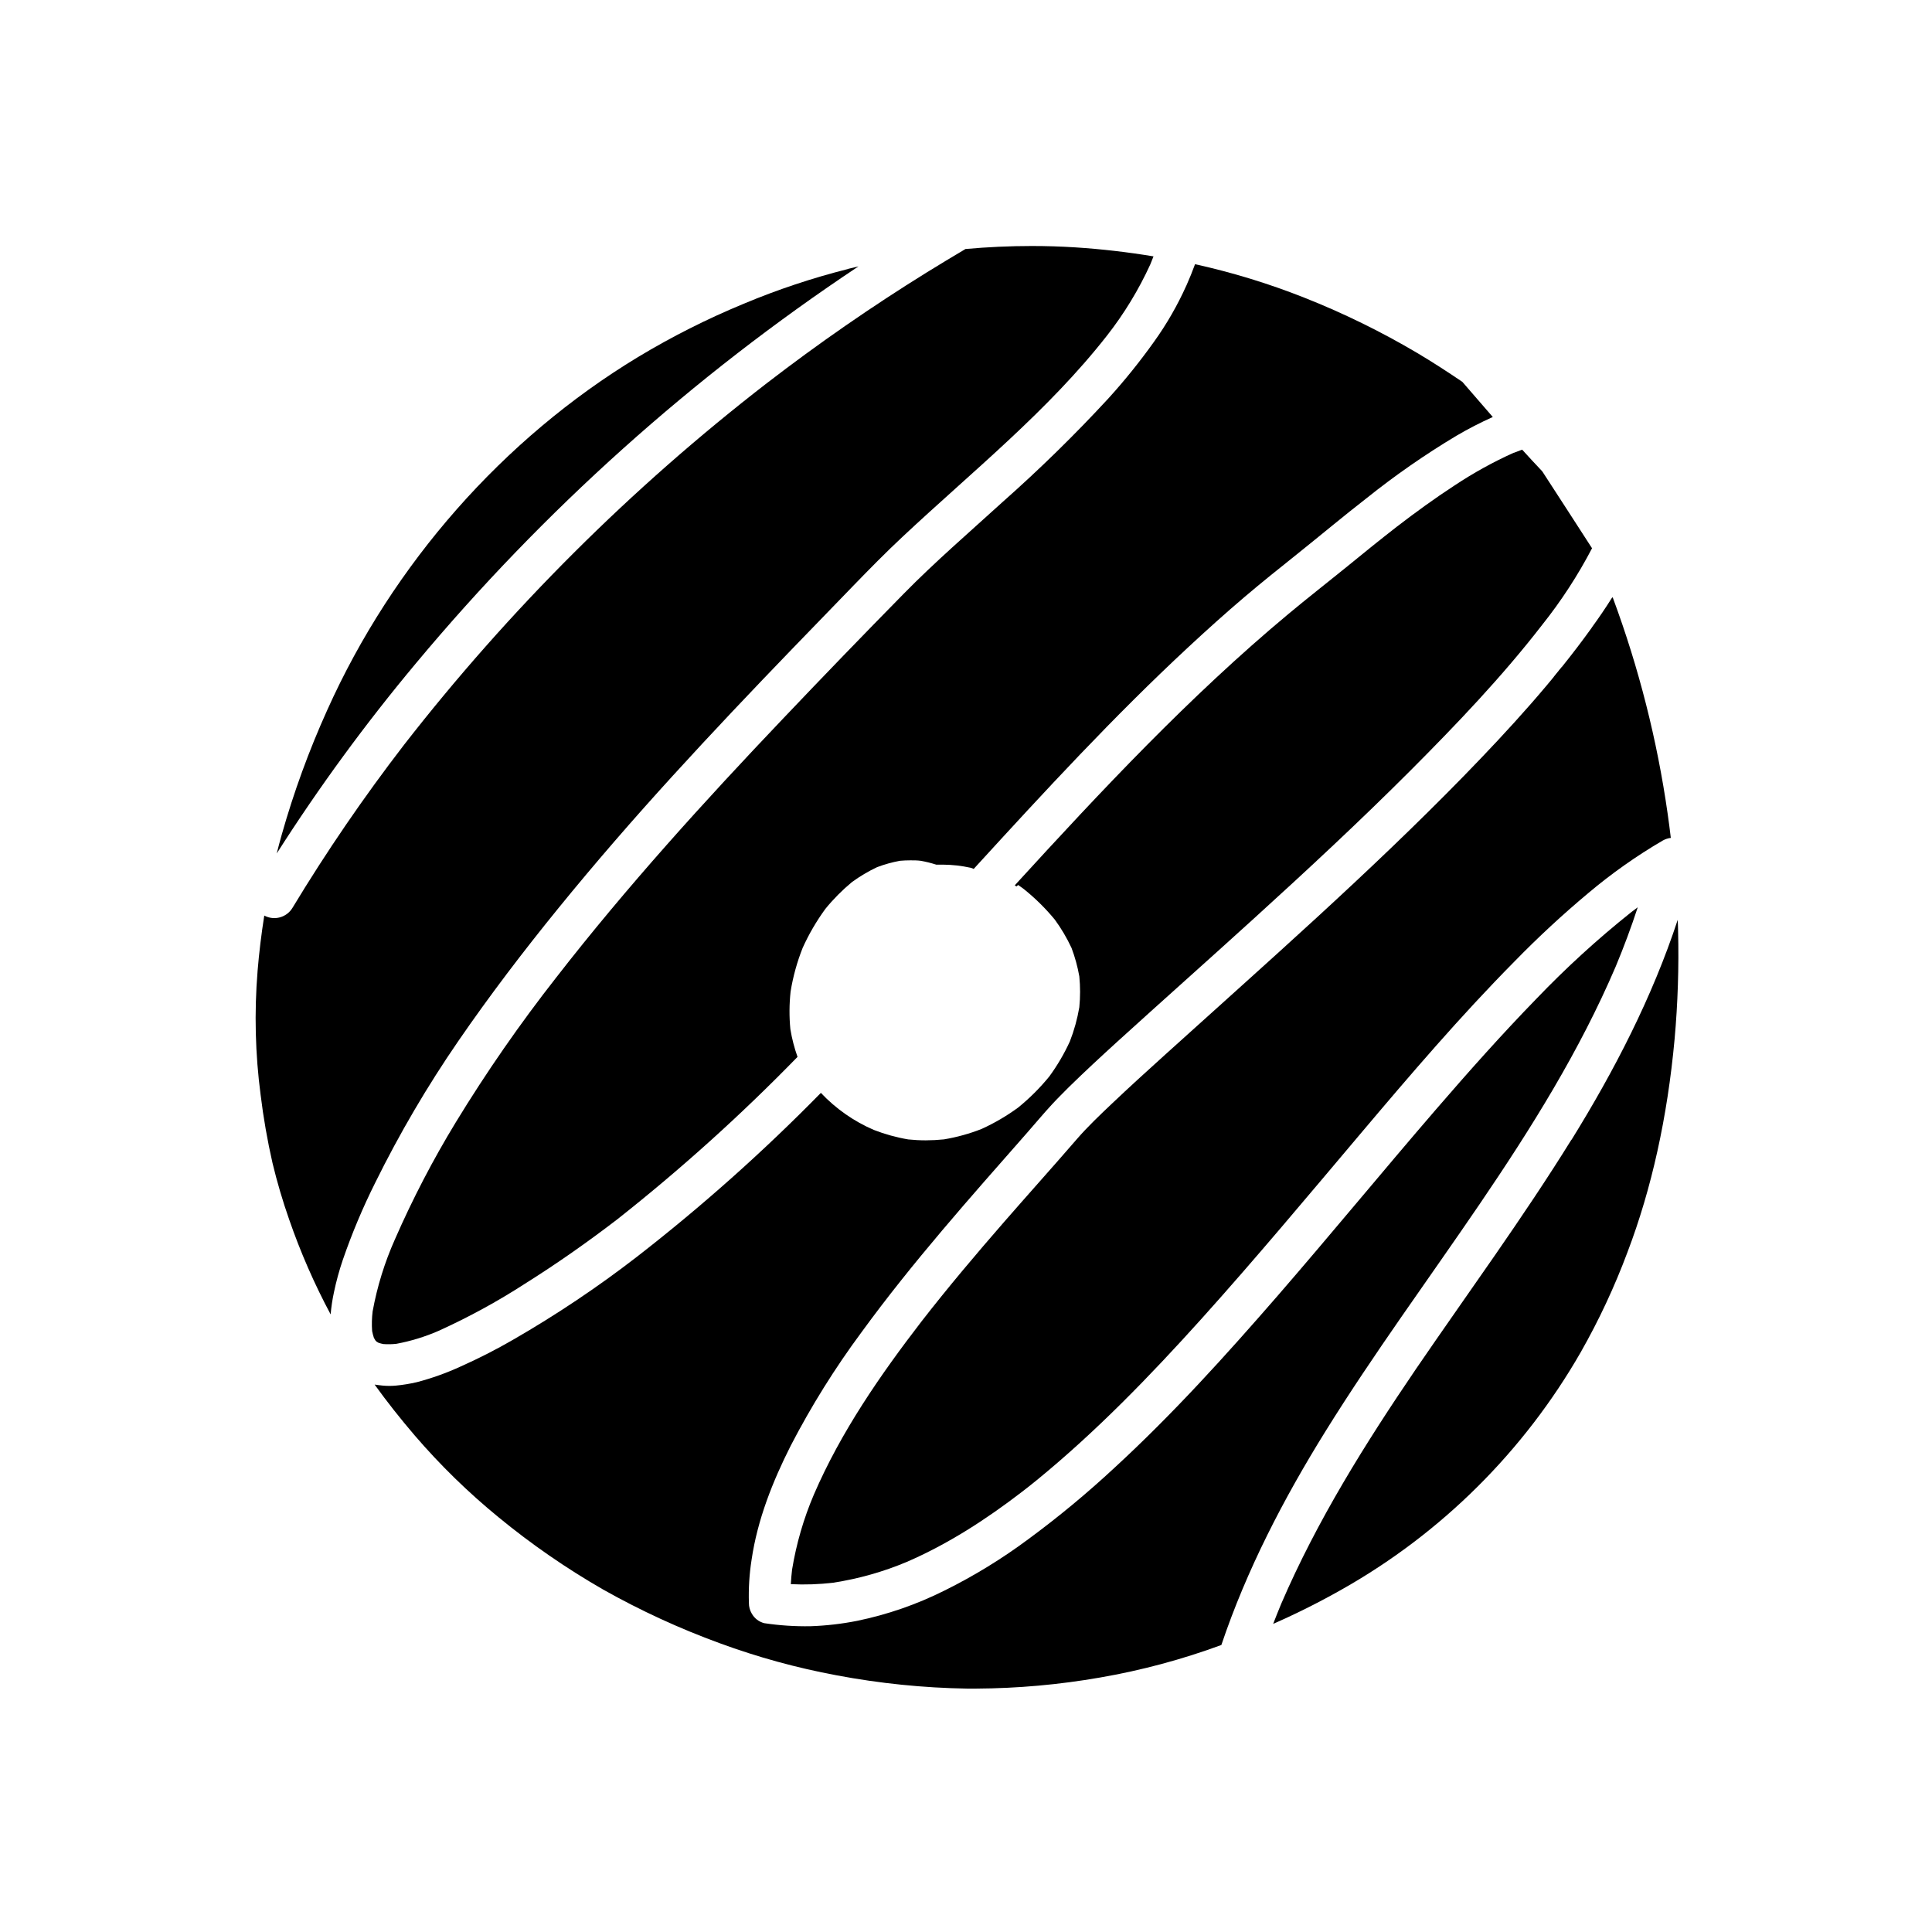 <?xml version="1.0" encoding="UTF-8"?>
<!-- Uploaded to: ICON Repo, www.svgrepo.com, Generator: ICON Repo Mixer Tools -->
<svg fill="#000000" width="800px" height="800px" version="1.1" viewBox="144 144 512 512" xmlns="http://www.w3.org/2000/svg">
 <g>
  <path d="m399.78 210.04c-3.406 2.016-6.785 4.059-10.137 6.125-14.637 9.074-28.789 18.875-42.449 29.402h-0.004c-35.938 27.789-68.234 59.992-96.137 95.844-10.656 13.836-20.527 28.262-29.562 43.207-1.555 2.547-4.828 3.434-7.457 2.016-0.777 4.898-1.375 9.832-1.785 14.801h0.004c-0.887 10.914-0.613 21.895 0.816 32.75 0.738 6.051 1.789 12.062 3.141 18.004 1.223 5.086 2.703 10.102 4.434 15.035 2.992 8.645 6.66 17.035 10.977 25.102 0.168-1.965 0.461-3.918 0.875-5.844 0.609-2.922 1.398-5.805 2.359-8.629 2.41-6.988 5.277-13.809 8.582-20.422 6.43-13.023 13.785-25.57 22.016-37.535 8.312-12.09 17.242-23.801 26.5-35.188 9.754-12 19.91-23.68 30.32-35.105 10.41-11.426 21.078-22.672 31.82-33.805 5.375-5.562 10.746-11.113 16.121-16.656 4.262-4.394 8.543-8.758 13.02-12.938 18.449-17.281 38.461-33.25 54.141-53.281 4.547-5.816 8.395-12.141 11.465-18.852l0.848-2.125v-0.004c-6.856-1.141-13.77-1.938-20.707-2.387-3.809-0.242-7.688-0.363-11.527-0.363-5.863 0-11.754 0.27-17.672 0.805z"/>
  <path d="m458.38 219.71c-2.336 5.203-5.188 10.164-8.512 14.801-3.734 5.246-7.769 10.266-12.094 15.031-8.879 9.625-18.242 18.793-28.051 27.469-8.848 8.062-17.914 15.859-26.289 24.395-10.695 10.883-21.297 21.855-31.809 32.918-21 22.066-41.516 44.656-60.215 68.719l-0.004 0.004c-9.609 12.254-18.496 25.062-26.609 38.359-6.062 9.957-11.449 20.312-16.121 30.992-2.734 6.121-4.727 12.551-5.926 19.145-0.211 1.723-0.254 3.461-0.133 5.191 0.117 0.605 0.273 1.207 0.465 1.793 0.117 0.234 0.25 0.465 0.395 0.684l0.332 0.344 0.535 0.312h-0.004c0.418 0.133 0.844 0.242 1.27 0.324 1.152 0.082 2.309 0.059 3.457-0.07 3.812-0.715 7.531-1.852 11.086-3.398 7.953-3.598 15.629-7.781 22.961-12.523 8.434-5.289 16.566-11.004 24.465-17.059 16.848-13.297 32.805-27.68 47.773-43.055-0.848-2.387-1.48-4.84-1.895-7.336-0.324-3.32-0.301-6.664 0.059-9.977 0.645-3.969 1.719-7.859 3.207-11.598 1.641-3.625 3.648-7.074 5.992-10.289 2.113-2.598 4.477-4.984 7.055-7.121 2.094-1.531 4.328-2.856 6.672-3.961 1.961-0.742 3.984-1.305 6.043-1.684 0.926-0.082 1.863-0.121 2.781-0.121s1.883 0 2.812 0.133c1.363 0.246 2.711 0.582 4.031 1.008h0.312 1.492c2.441 0.02 4.875 0.293 7.262 0.816 0.305 0.066 0.594 0.176 0.867 0.32l0.586-0.645c18.219-19.922 36.555-39.812 56.355-58.191 4.867-4.523 9.812-8.969 14.871-13.27 4.484-3.809 9.07-7.477 13.664-11.145 6.219-4.969 12.305-10.078 18.59-14.965v0.004c7.586-6.078 15.574-11.629 23.914-16.617 3.102-1.816 6.301-3.465 9.582-4.938-2.691-3.094-5.352-6.207-8.062-9.309-4.031-2.731-7.918-5.25-11.898-7.617-9.59-5.68-19.609-10.59-29.969-14.691-9.406-3.727-19.098-6.695-28.977-8.879-0.707 1.926-1.48 3.828-2.309 5.691z"/>
  <path d="m368.76 215.28c-9.449 2.379-18.711 5.461-27.699 9.23-9.664 3.992-19.016 8.707-27.973 14.105-35.73 21.625-64.973 54.836-82.352 93.527-4.848 10.723-8.887 21.789-12.09 33.109-0.465 1.633-0.898 3.273-1.309 4.926l-0.004 0.004c11.199-17.57 23.516-34.398 36.879-50.383 33.812-40.547 73.32-75.98 117.29-105.2l-2.699 0.645z"/>
  <path d="m545.18 263.97c-5.481 2.465-10.746 5.379-15.75 8.707-5.262 3.426-10.34 7.125-15.305 10.941-4.606 3.578-9.129 7.254-13.645 10.941-5.039 4.09-10.148 8.062-15.113 12.211-26.199 21.855-49.453 46.703-72.438 71.844l0.422 0.301v0.004c0.168-0.121 0.324-0.254 0.477-0.391 0.516 0.363 1.031 0.734 1.543 1.117h-0.004c2.988 2.402 5.727 5.102 8.164 8.062 1.719 2.348 3.203 4.863 4.434 7.504 0.922 2.441 1.613 4.969 2.066 7.539 0.27 2.719 0.27 5.461 0 8.18-0.527 3.102-1.367 6.141-2.512 9.07-1.496 3.269-3.324 6.379-5.449 9.281-2.465 3.023-5.234 5.785-8.262 8.242-3.023 2.211-6.266 4.109-9.676 5.66-3.219 1.27-6.562 2.191-9.973 2.762-1.602 0.164-3.211 0.25-4.816 0.254-1.555 0-3.106-0.082-4.648-0.242-3.121-0.527-6.18-1.371-9.129-2.519-5.293-2.281-10.066-5.621-14.023-9.816-15.273 15.578-31.578 30.105-48.809 43.48-10.375 8.016-21.281 15.32-32.637 21.867-4.543 2.637-9.219 5.027-14.02 7.164-3.746 1.723-7.637 3.117-11.625 4.16-1.832 0.426-3.691 0.73-5.562 0.906-1.137 0.105-2.281 0.105-3.418 0-0.727-0.082-1.473-0.152-2.195-0.273 3.234 4.492 6.781 8.988 10.602 13.453 6.766 7.879 14.215 15.148 22.258 21.723 8.688 7.141 17.957 13.543 27.707 19.145 9.902 5.578 20.242 10.336 30.914 14.23 10.051 3.691 20.398 6.535 30.926 8.492 11.43 2.16 23.02 3.34 34.652 3.527h2.316c11.02-0.059 22.012-1.039 32.867-2.934 10.957-1.891 21.723-4.777 32.156-8.625 6.699-19.93 16.516-38.805 27.609-56.66 25.512-41.07 57.746-78.344 76.891-123.13 2.156-5.164 4.106-10.402 5.844-15.707l-1.785 1.34v0.004c-8.863 7.07-17.246 14.727-25.09 22.914-9.23 9.492-18.035 19.398-26.684 29.414-14.055 16.301-27.727 32.957-41.832 49.23-13.754 15.828-27.859 31.457-43.328 45.676-7.211 6.703-14.797 12.992-22.723 18.832-6.988 5.207-14.43 9.773-22.238 13.641-7.367 3.695-15.191 6.406-23.266 8.062-4.043 0.797-8.145 1.27-12.262 1.41-4.109 0.074-8.215-0.195-12.273-0.805-1.41-0.359-2.609-1.281-3.316-2.551-0.5-0.844-0.762-1.809-0.754-2.789-0.125-3.852 0.113-7.703 0.715-11.508 1.551-10.578 5.582-20.738 10.387-30.23 5.441-10.5 11.711-20.547 18.754-30.047 13.48-18.508 28.688-35.566 43.852-52.82 2.207-2.508 4.344-5.09 6.621-7.547 1.441-1.562 2.934-3.023 4.445-4.555 4.172-4.09 8.473-8.062 12.785-11.992 12.09-10.984 24.273-21.793 36.344-32.77 14.055-12.766 27.973-25.703 41.402-39.137 12.211-12.246 24.305-24.891 34.902-38.598 5.051-6.336 9.48-13.141 13.23-20.32-4.375-6.812-8.797-13.594-13.191-20.383-1.793-1.895-3.578-3.82-5.332-5.754-0.746 0.277-1.48 0.559-2.207 0.848z"/>
  <path d="m565.85 310.32c-10.078 14.047-21.824 26.902-33.895 39.297-25.191 25.824-52.336 49.613-79.078 73.789-4.785 4.324-9.562 8.656-14.238 13.098-3.184 3.023-6.379 6.047-9.25 9.359-6.367 7.367-12.887 14.609-19.285 21.957-7.496 8.605-14.863 17.332-21.875 26.348-10.984 14.27-21.383 29.324-28.535 45.891-2.723 6.379-4.664 13.066-5.785 19.91-0.152 1.281-0.262 2.57-0.332 3.848 3.762 0.188 7.535 0.055 11.273-0.391 6.688-1.035 13.223-2.883 19.457-5.504 10.922-4.727 20.969-11.234 30.398-18.469 1.34-1.008 2.68-2.106 4.031-3.184 15.781-12.898 30.008-27.609 43.629-42.723 14.5-16.121 28.355-32.738 42.32-49.262 13.098-15.508 26.359-31.023 40.656-45.473l0.004-0.004c6.215-6.375 12.746-12.426 19.578-18.137 6.168-5.199 12.773-9.855 19.738-13.926 0.656-0.367 1.379-0.602 2.125-0.695-0.25-2.082-0.527-4.211-0.836-6.387-2.777-19.508-7.637-38.664-14.488-57.145l-0.172-0.262c-1.723 2.762-3.559 5.461-5.461 8.062z"/>
  <path d="m552.84 309.4 0.242-0.301z"/>
  <path d="m560.43 446.05c-12.895 20.816-27.426 40.605-41.191 60.758-13.453 19.781-26.199 40.145-35.691 62.18-0.738 1.773-1.453 3.559-2.144 5.352 6.273-2.75 12.395-5.824 18.352-9.207 26.316-14.887 48.137-36.586 63.176-62.816 4.824-8.488 8.965-17.352 12.375-26.5 6.379-16.758 10.578-35.719 12.473-56.375v-0.004c0.863-9.57 1.172-19.188 0.93-28.797 0-0.945-0.059-1.895-0.102-2.863-6.75 20.523-16.766 39.922-28.133 58.27z"/>
  <path d="m290.57 404.14 0.402-0.516z"/>
  <path d="m552.84 309.4 0.242-0.301z"/>
  <path d="m530.96 273.51-0.008-0.008z"/>
  <path d="m552.84 309.4 0.242-0.301z"/>
  <path d="m555.77 323.42c0.355 0.148 0.75 0.168 1.121 0.062 0.953-0.27 1.512-1.262 1.246-2.219-0.051-0.18-0.109-0.371-0.172-0.555-0.727 0.906-1.461 1.812-2.195 2.711z"/>
 </g>
</svg>